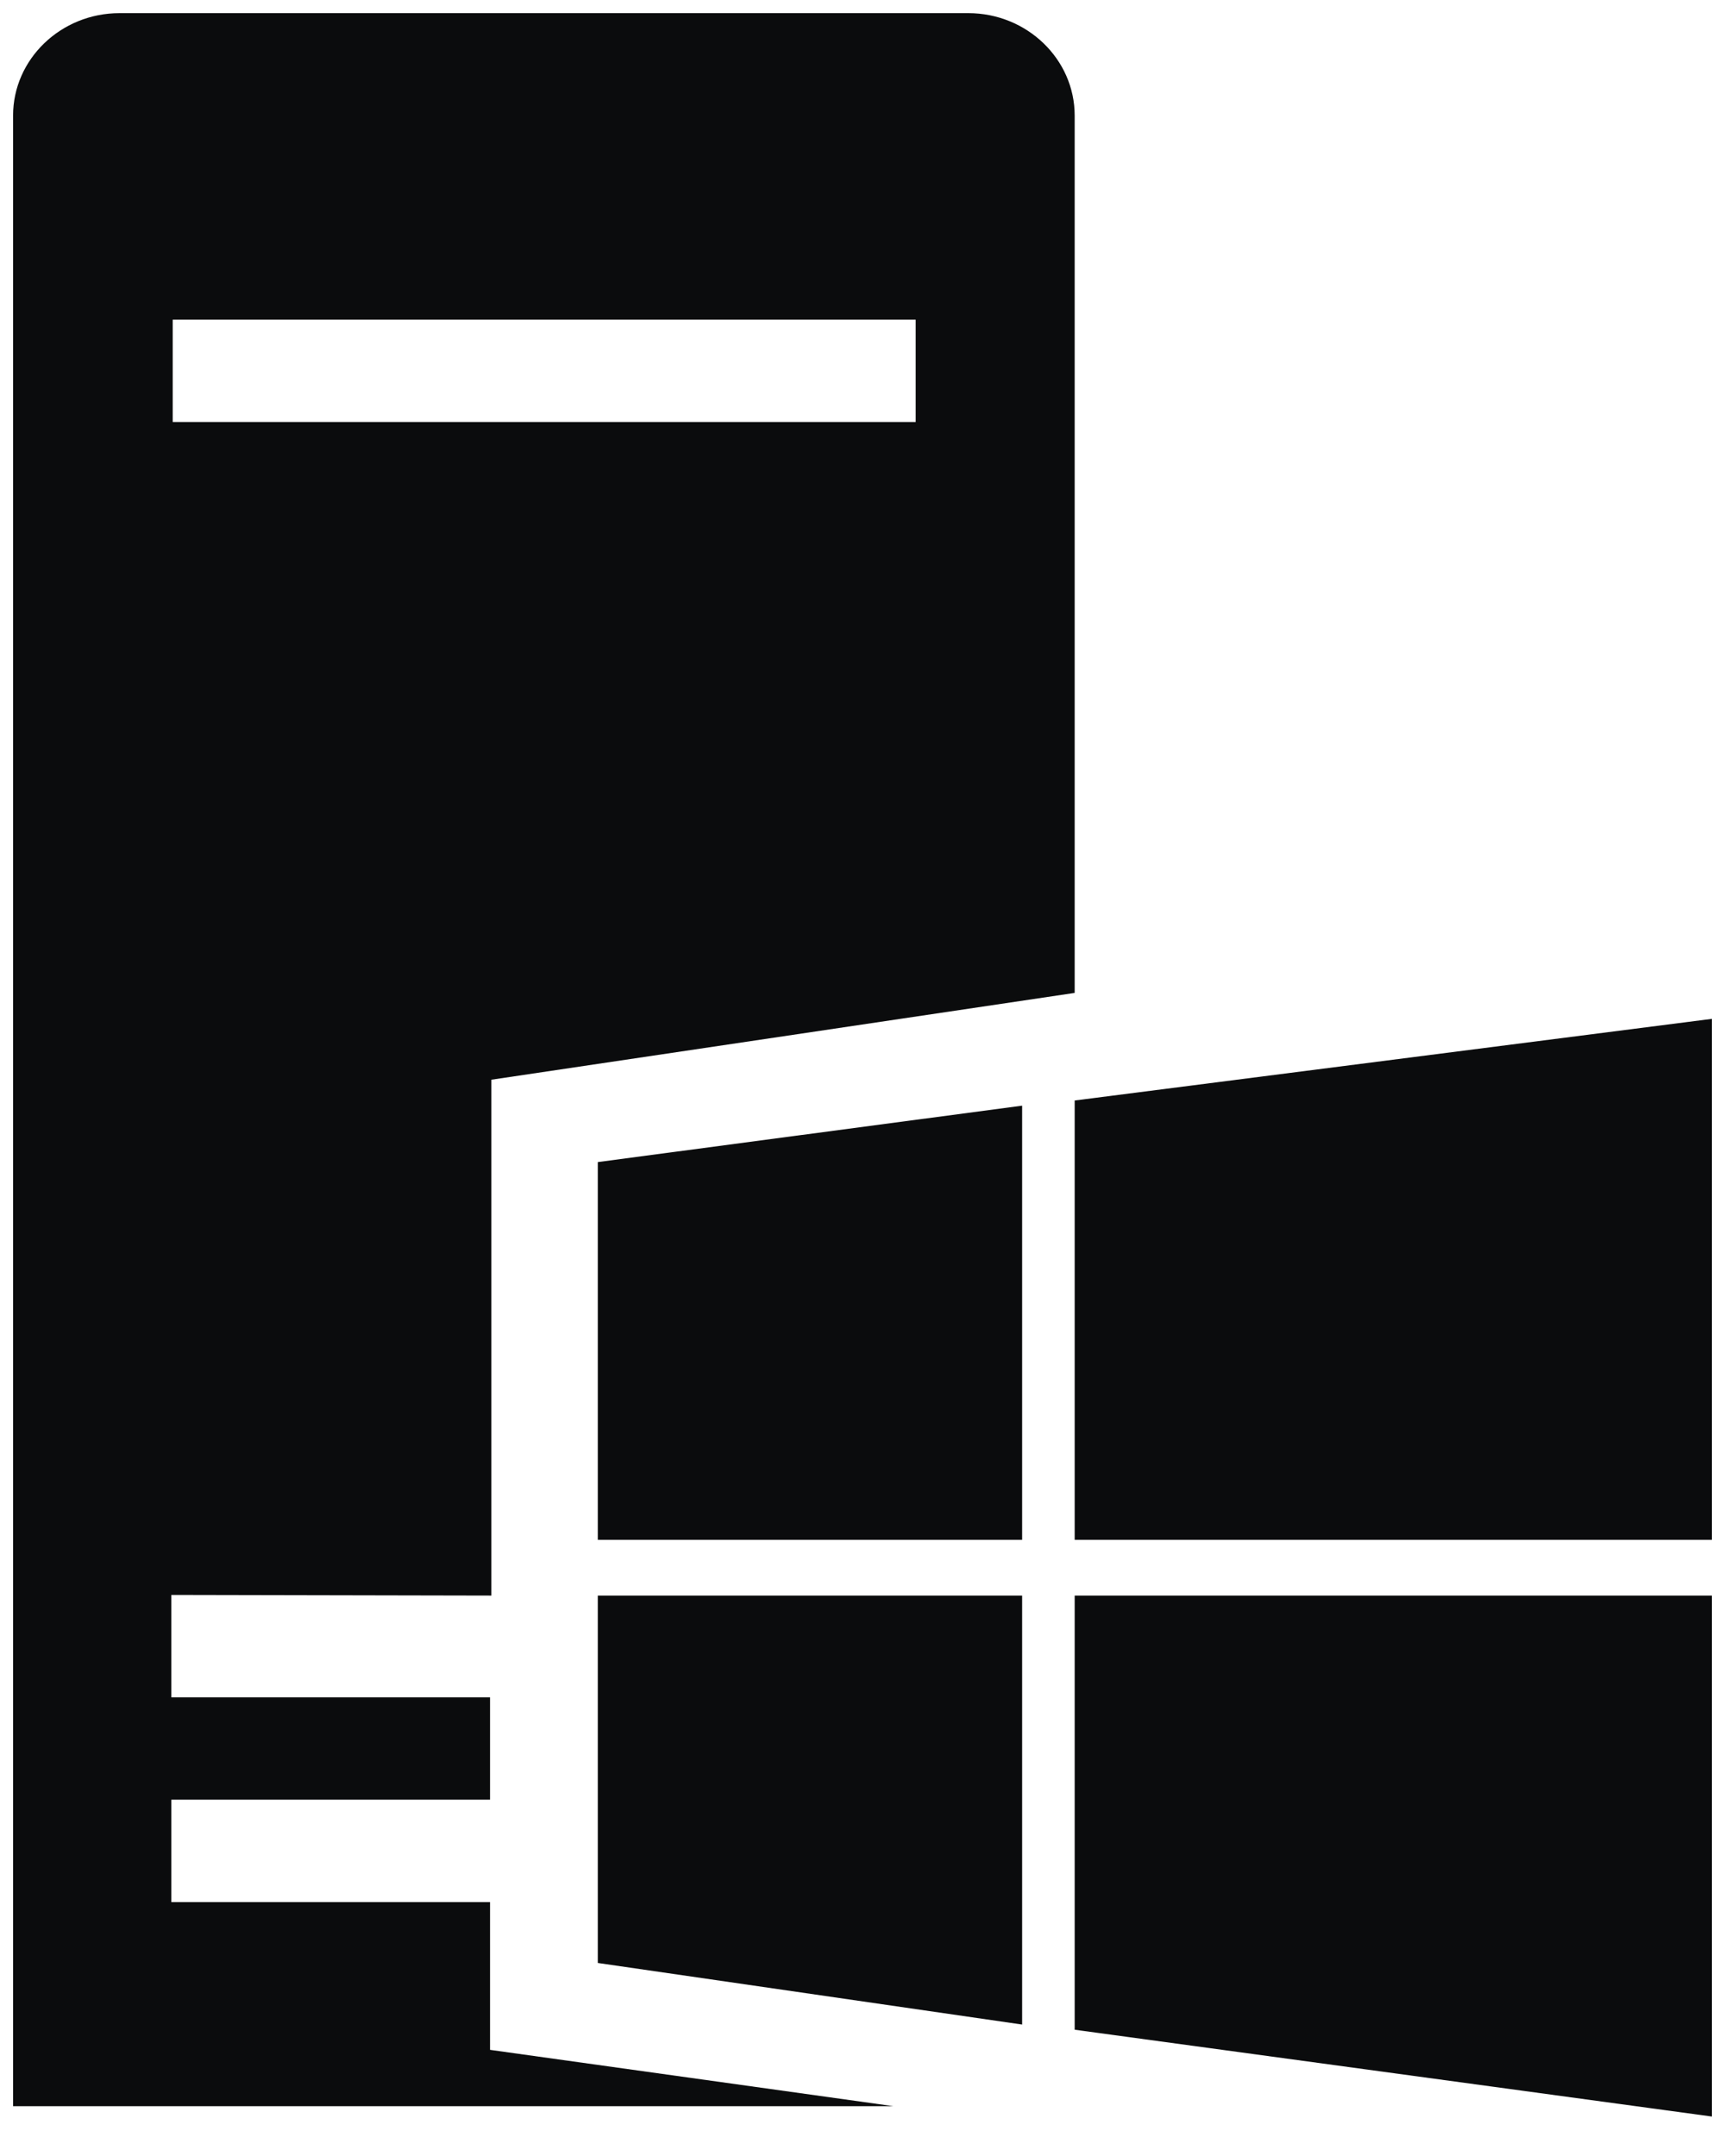 <svg width="24" height="30" viewBox="0 0 24 30" fill="none" xmlns="http://www.w3.org/2000/svg">
<g clip-path="url(#clip0_3432_6392)">
<path fill-rule="evenodd" clip-rule="evenodd" d="M6.836 22.202V15.024L14.952 13.816V1.608C14.952 0.823 14.287 0.183 13.472 0.183H1.663C0.847 0.183 0.182 0.823 0.182 1.608V29.307H12.431L6.818 28.523V26.467H2.384V25.042H6.818V23.618H2.384V22.193L6.836 22.202ZM2.403 4.448H12.74V5.872H2.403V4.448ZM14.952 21.426H23.818V14.177L14.952 15.313V21.426ZM14.221 21.427V15.385L8.317 16.17V21.426H14.221V21.427ZM14.221 22.202H8.317V27.314L14.221 28.171V22.202ZM14.952 22.202V28.243L23.818 29.451V22.202H14.952Z" fill="#0B0C0D"/>
</g>
<defs>
<clipPath id="clip0_3432_6392">
<rect width="24" height="30" fill="white"/>
</clipPath>
</defs>
</svg>
